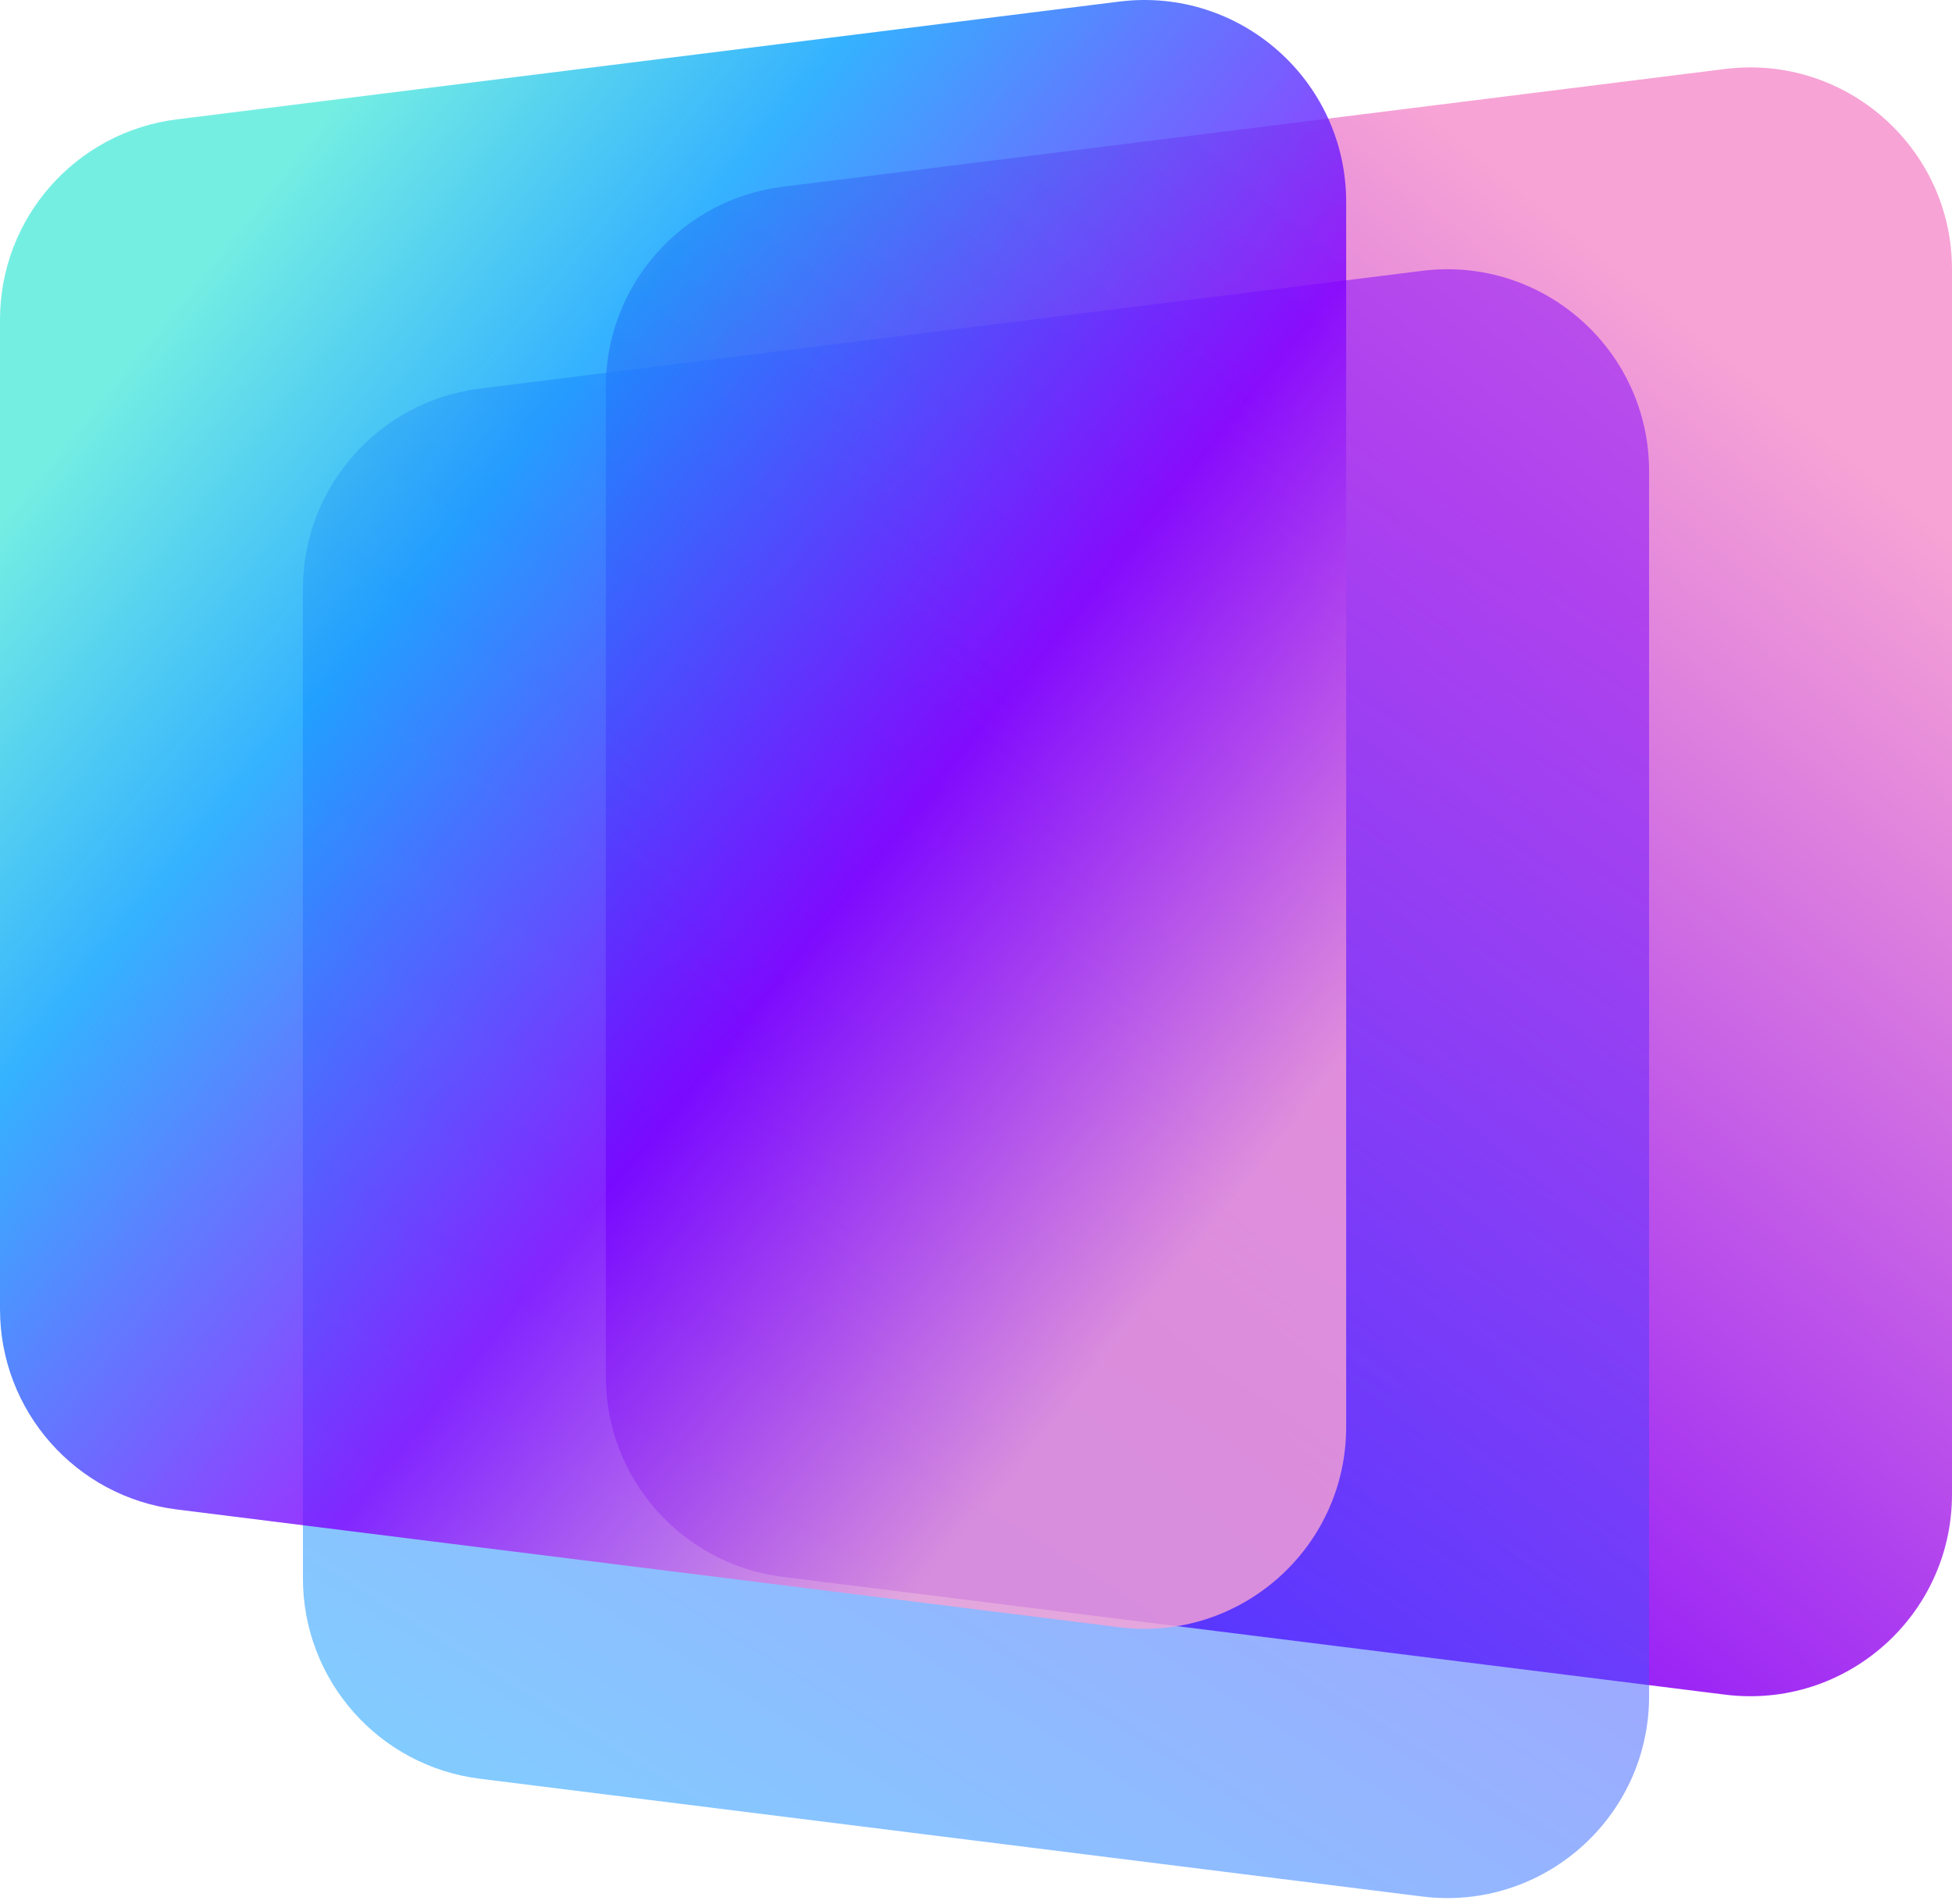 <?xml version="1.0" encoding="UTF-8"?> <svg xmlns="http://www.w3.org/2000/svg" width="163" height="159" viewBox="0 0 163 159" fill="none"> <path d="M50.589 32.329C50.589 23.825 56.921 16.652 65.359 15.598L144.047 5.762C154.111 4.504 163 12.351 163 22.493V124.806C163 134.948 154.111 142.795 144.047 141.537L65.359 131.701C56.921 130.646 50.589 123.473 50.589 114.97L50.589 32.329Z" fill="url(#paint0_linear_3301_135006)"></path> <path opacity="0.5" d="M25.295 49.187C25.295 40.684 31.627 33.511 40.065 32.456L118.753 22.62C128.817 21.362 137.706 29.209 137.706 39.351V141.664C137.706 151.806 128.817 159.654 118.753 158.396L40.065 148.56C31.627 147.505 25.295 140.332 25.295 131.828L25.295 49.187Z" fill="url(#paint1_linear_3301_135006)"></path> <path opacity="0.8" d="M0 26.7C0 18.196 6.332 11.023 14.77 9.969L93.458 0.133C103.522 -1.125 112.411 6.722 112.411 16.864V119.177C112.411 129.319 103.522 137.166 93.458 135.908L14.77 126.072C6.332 125.017 0 117.845 0 109.341L0 26.7Z" fill="url(#paint2_linear_3301_135006)"></path> <defs> <linearGradient id="paint0_linear_3301_135006" x1="92.014" y1="135.934" x2="165.045" y2="46.757" gradientUnits="userSpaceOnUse"> <stop stop-color="#8000FF"></stop> <stop offset="1" stop-color="#F7A3D5"></stop> </linearGradient> <linearGradient id="paint1_linear_3301_135006" x1="89.968" y1="21.872" x2="15.821" y2="140.944" gradientUnits="userSpaceOnUse"> <stop stop-color="#8000FF"></stop> <stop offset="1" stop-color="#029EFF"></stop> </linearGradient> <linearGradient id="paint2_linear_3301_135006" x1="33.697" y1="1.496" x2="124.012" y2="74.269" gradientUnits="userSpaceOnUse"> <stop stop-color="#52EADB"></stop> <stop offset="0.26" stop-color="#029EFF"></stop> <stop offset="0.645" stop-color="#8000FF"></stop> <stop offset="1" stop-color="#F7A3D5"></stop> </linearGradient> </defs> </svg> 